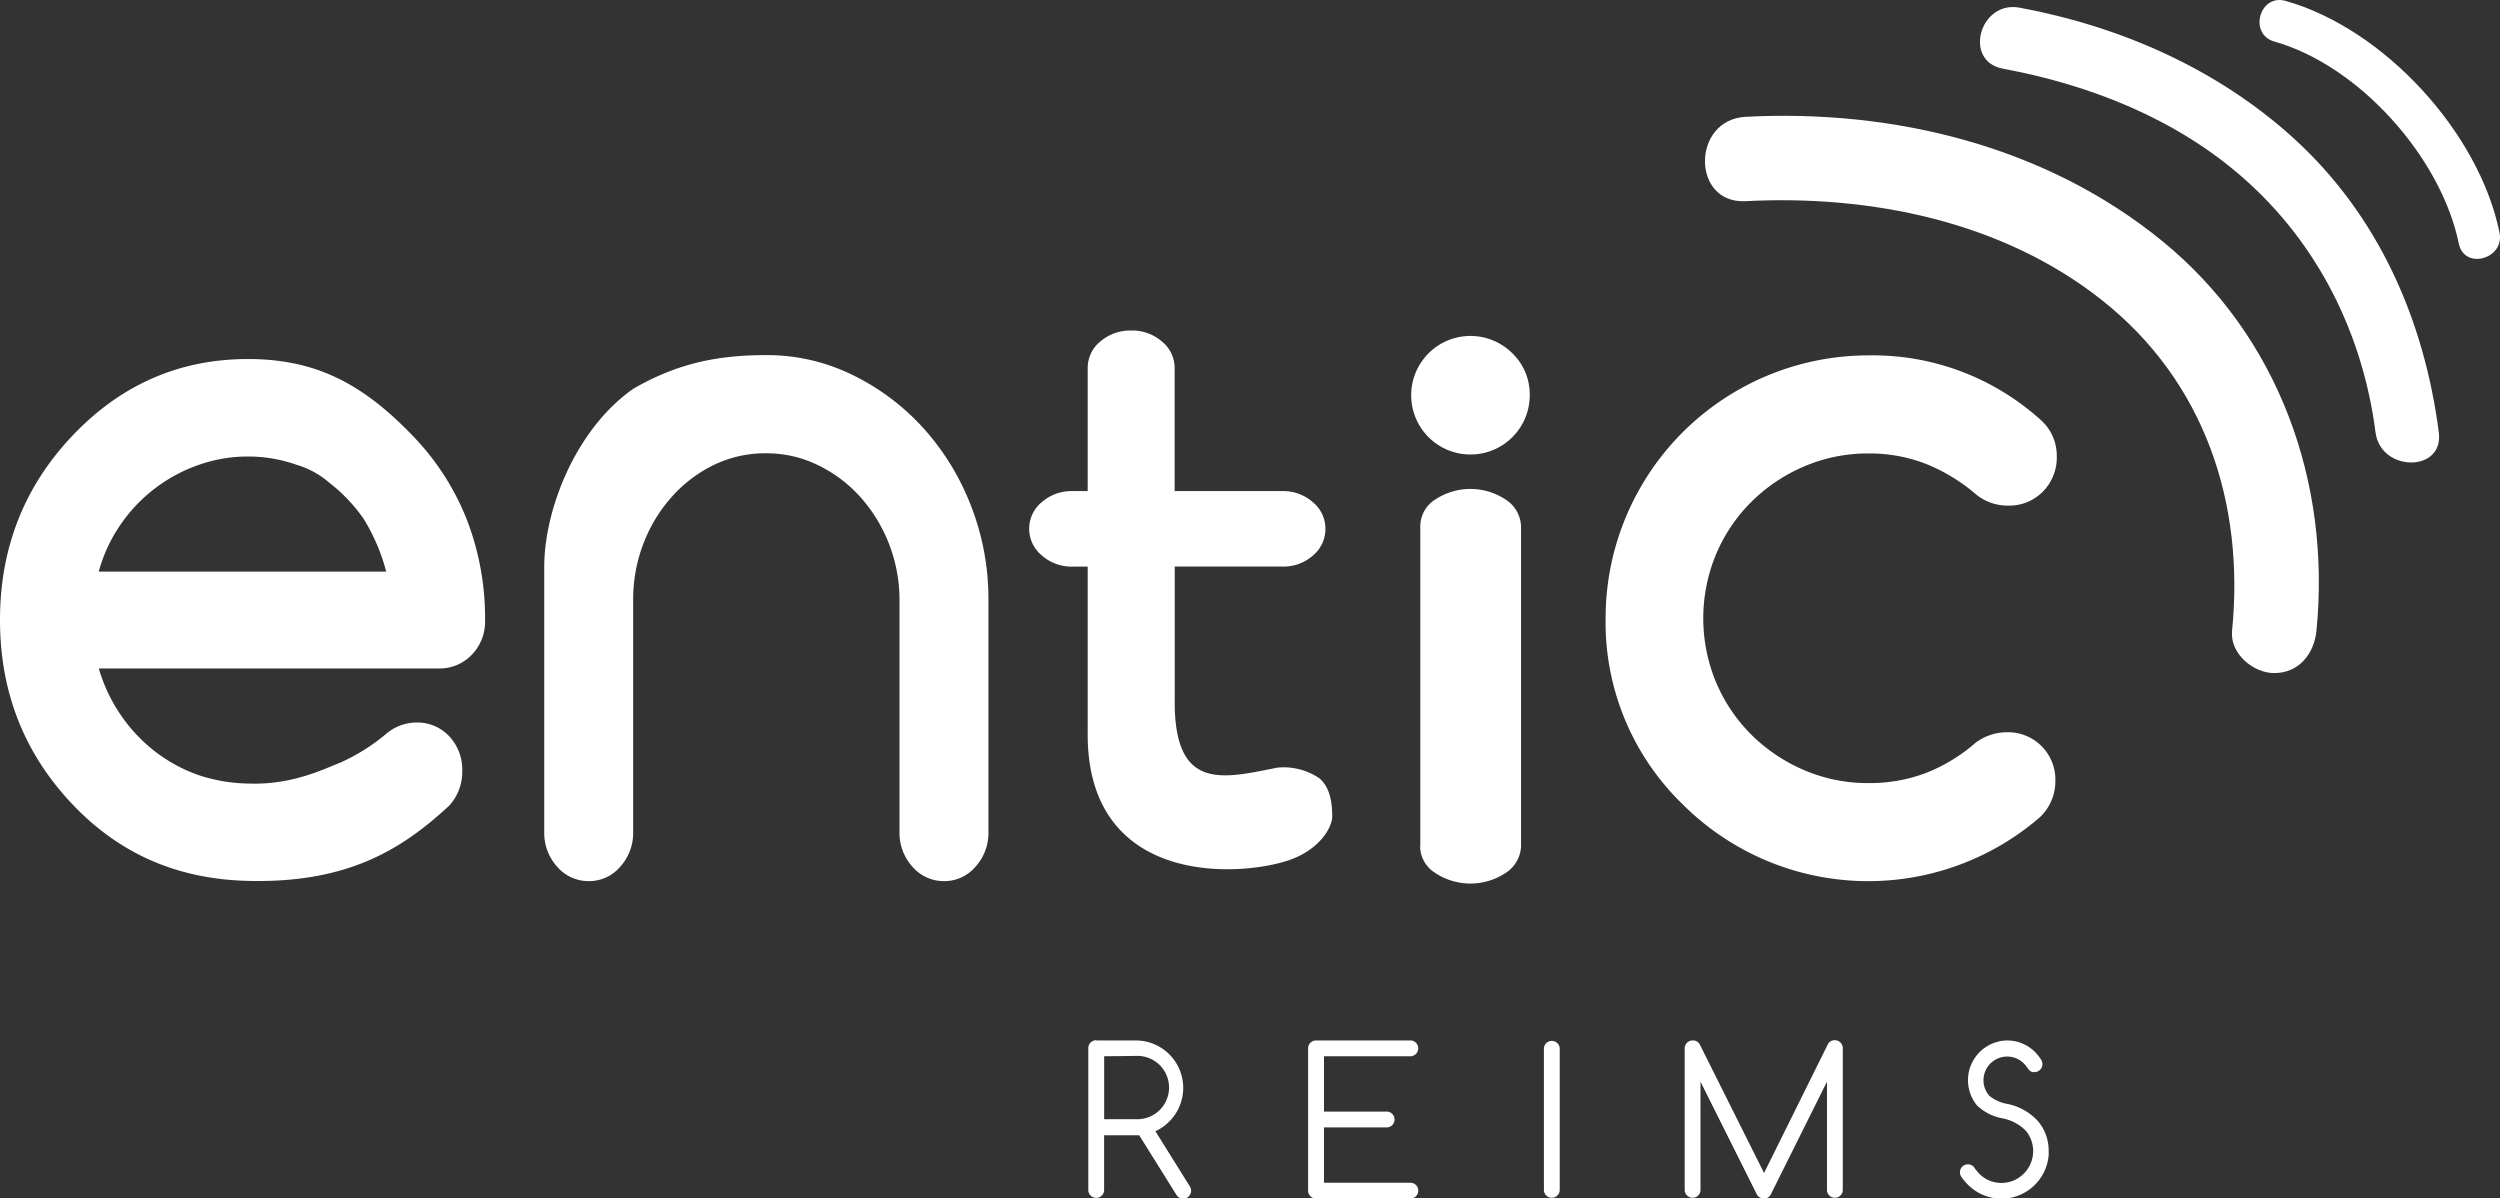 <svg xmlns="http://www.w3.org/2000/svg" viewBox="0 0 444.52 213.09"><rect x="0" y="0" width="444.52" height="213.09" fill="#333333" stroke="none"/><defs><style>.cls-1,.cls-2{fill:#fff;}.cls-2{stroke:#fff;stroke-miterlimit:10;}.cls-3{fill:#fff;}</style></defs><title>logo</title><g id="Calque_2" data-name="Calque 2"><g id="Calque_1-2" data-name="Calque 1"><path class="cls-1" d="M74,128.47a7.75,7.75,0,0,1,5.87,2.44,8.6,8.6,0,0,1,2.32,6.17,8.85,8.85,0,0,1-2.36,6.21c-8.14,7.51-17.73,13.79-35.73,13.34-12.18-.3-22.58-4.53-31.19-13.59S0,123.06,0,110.24,4.31,86.49,12.92,77.43s19-13.59,31.19-13.59,20.5,4.53,29.22,13.59a45.24,45.24,0,0,1,9.69,15,48.53,48.53,0,0,1,3.23,17.86,8.45,8.45,0,0,1-2.4,6.17A7.91,7.91,0,0,1,78,118.86H17.57a28.93,28.93,0,0,0,3.94,8.33,28.44,28.44,0,0,0,6.1,6.46,27.83,27.83,0,0,0,7.72,4.18,29.42,29.42,0,0,0,8.78,1.49c7.9.3,13.54-2.63,16.43-3.73a35.13,35.13,0,0,0,8-5A8.36,8.36,0,0,1,74,128.47Zm-5.33-26.84a34.6,34.6,0,0,0-4-9.36,29.19,29.19,0,0,0-6.14-6.46,15.57,15.57,0,0,0-5.75-3.15,25.9,25.9,0,0,0-8.7-1.49,26.24,26.24,0,0,0-8.74,1.49A28,28,0,0,0,21.42,93.3a27.44,27.44,0,0,0-3.86,8.33Z"/><path class="cls-1" d="M112.58,69.14c7.58-4.38,14.61-6,23.69-6a34.51,34.51,0,0,1,15.09,3.42,41.36,41.36,0,0,1,12.59,9.31,44.34,44.34,0,0,1,8.62,13.86,45.47,45.47,0,0,1,3.18,17V147.9a8.93,8.93,0,0,1-2.31,6.22,7.24,7.24,0,0,1-5.56,2.55,7.32,7.32,0,0,1-5.63-2.55,8.93,8.93,0,0,1-2.31-6.22V106.74a27.51,27.51,0,0,0-7-18.41,24.42,24.42,0,0,0-7.53-5.64,20.74,20.74,0,0,0-9.15-2.09,21,21,0,0,0-9.19,2,24.14,24.14,0,0,0-7.53,5.64,26.77,26.77,0,0,0-5.11,8.35,27.59,27.59,0,0,0-1.85,10.1V147.9a8.93,8.93,0,0,1-2.31,6.22,7.24,7.24,0,0,1-5.56,2.55,7.32,7.32,0,0,1-5.63-2.55,8.93,8.93,0,0,1-2.31-6.22V100.76C96.78,90.78,102.21,76.44,112.58,69.14Z"/><path class="cls-2" d="M190.64,87.82h3.26V65.46A5.57,5.57,0,0,1,196,61.08a7.65,7.65,0,0,1,5.16-1.81,7.56,7.56,0,0,1,5.09,1.81,5.57,5.57,0,0,1,2.11,4.37V87.82H228a7.42,7.42,0,0,1,5.06,1.81A5.61,5.61,0,0,1,235.17,94a5.66,5.66,0,0,1-2.08,4.43,7.42,7.42,0,0,1-5.06,1.81H208.38v23.91c-.29,17.5,9.54,14.67,18.86,12.83a10.83,10.83,0,0,1,7.06,1.81c1.39,1.21,2.08,3.21,2.08,6.37,0,1.74-2.08,5.43-7.14,7.24-8.22,2.95-35.65,5.07-35.34-22.26V100.25h-3.26a7.46,7.46,0,0,1-5-1.81A5.63,5.63,0,0,1,183.5,94a5.57,5.57,0,0,1,2.11-4.37A7.46,7.46,0,0,1,190.64,87.82Z"/><path class="cls-1" d="M272,70.28a10.54,10.54,0,1,1-3.09-7.46A10.16,10.16,0,0,1,272,70.28Zm-19.46,80.24v-57a5.63,5.63,0,0,1,2.61-4.67,11.35,11.35,0,0,1,12.6,0,5.88,5.88,0,0,1,2.7,4.67v57a5.88,5.88,0,0,1-2.7,4.67,11.35,11.35,0,0,1-12.6,0A5.63,5.63,0,0,1,252.51,150.53Z"/><path class="cls-1" d="M356.78,130.2a8.42,8.42,0,0,1,8.68,8.68,8.81,8.81,0,0,1-2.75,6.43A46.67,46.67,0,0,1,299.18,143a45,45,0,0,1-13.69-33.06,46.74,46.74,0,0,1,46.75-46.75,44.52,44.52,0,0,1,30.47,11.35,8.48,8.48,0,0,1,3,6.6,8.57,8.57,0,0,1-2.46,6.26,8.36,8.36,0,0,1-6.22,2.5,8.84,8.84,0,0,1-5.68-2,32,32,0,0,0-8.93-5.43,27.61,27.61,0,0,0-10.18-1.84,28.66,28.66,0,0,0-11.44,2.3,30,30,0,0,0-9.35,6.26,29.13,29.13,0,0,0-6.3,9.31,29.64,29.64,0,0,0,0,22.87,29.13,29.13,0,0,0,6.3,9.31,30,30,0,0,0,9.35,6.26,28.66,28.66,0,0,0,11.44,2.3,28.18,28.18,0,0,0,10.18-1.79,30.12,30.12,0,0,0,8.85-5.38A9.35,9.35,0,0,1,356.78,130.2Z"/><path class="cls-3" d="M310.38,35.77c22.2-1.16,45.7,3.57,63.45,17.67,18.19,14.45,25.31,36,23.05,58.74-.4,4,3.73,7.5,7.5,7.5,4.39,0,7.1-3.45,7.5-7.5,2.62-26.35-6.68-52.43-27.45-69.35S336.65,19.4,310.38,20.77c-9.6.5-9.66,15.5,0,15Z"/><path class="cls-3" d="M356.13,12.21c15.55,2.89,30.77,8.9,42.76,19.45,13.29,11.69,21.24,27.73,23.5,45.23.91,7.08,12.18,7.17,11.25,0-2.58-20-10.75-38.63-25.86-52.35C394.23,12.23,377,4.69,359.13,1.37,352,0,349,10.89,356.13,12.21Z"/><path class="cls-3" d="M404.41,7.39c15.19,4.31,29.68,20.74,32.79,35.94,1,4.73,8.2,2.73,7.23-2C440.81,23.62,424,5.15,406.4.16c-4.65-1.32-6.64,5.91-2,7.23Z"/><path class="cls-3" d="M194.92,185h7a8.44,8.44,0,0,1,6,14.4,8.3,8.3,0,0,1-2.48,1.74l6.12,9.81a1.34,1.34,0,0,1,.23.77,1.41,1.41,0,0,1-1.41,1.41,1.42,1.42,0,0,1-1.23-.72l-6.59-10.55-.62,0h-5.62v9.84a1.41,1.41,0,0,1-2.81,0V186.37a1.41,1.41,0,0,1,1.41-1.41Zm1.41,2.81V199H202a5.63,5.63,0,1,0,0-11.25Z"/><path class="cls-3" d="M234,185h16.88a1.41,1.41,0,0,1,0,2.81H235.42v9.84h11.25a1.41,1.41,0,0,1,0,2.81H235.42v9.84h15.47a1.41,1.41,0,0,1,0,2.81H234a1.41,1.41,0,0,1-1.41-1.41V186.37A1.41,1.41,0,0,1,234,185Z"/><path class="cls-3" d="M274.52,186.37a1.41,1.41,0,0,1,2.81,0v25.31a1.41,1.41,0,0,1-2.81,0Z"/><path class="cls-3" d="M312.31,212.23l-9.95-19.9v19.35a1.41,1.41,0,0,1-2.81,0V186.37A1.41,1.41,0,0,1,301,185a1.33,1.33,0,0,1,1.25.74l11.41,22.83L325,185.7a1.33,1.33,0,0,1,1.25-.74,1.41,1.41,0,0,1,1.41,1.41v25.31a1.41,1.41,0,0,1-2.81,0V192.33l-10,20.07a1.27,1.27,0,0,1-1.21.69A1.37,1.37,0,0,1,312.31,212.23Z"/><path class="cls-3" d="M351.55,196.58A7.07,7.07,0,0,1,356.92,185a7,7,0,0,1,5.34,2.51,7.48,7.48,0,0,1,.69.95,1.39,1.39,0,0,1,.21.76,1.41,1.41,0,0,1-1.41,1.41,1.15,1.15,0,0,1-1-.42l-.65-.86a4.21,4.21,0,1,0-6.42,5.45,6.85,6.85,0,0,0,3,1.44,10.06,10.06,0,0,1,5.59,3,8.06,8.06,0,0,1,2,5.34q0,.4,0,.81a8.45,8.45,0,0,1-8.33,7.75,8.51,8.51,0,0,1-6.5-3,6.77,6.77,0,0,1-.67-.86,1.41,1.41,0,0,1,1.13-2.25,1.37,1.37,0,0,1,1.2.65,4.18,4.18,0,0,0,.49.63,5.38,5.38,0,0,0,3.83,2,5.47,5.47,0,0,0,4.1-1.33,5.65,5.65,0,0,0,.67-7.94,8,8,0,0,0-4.06-2.18A8.85,8.85,0,0,1,351.55,196.58Z"/></g></g></svg>
